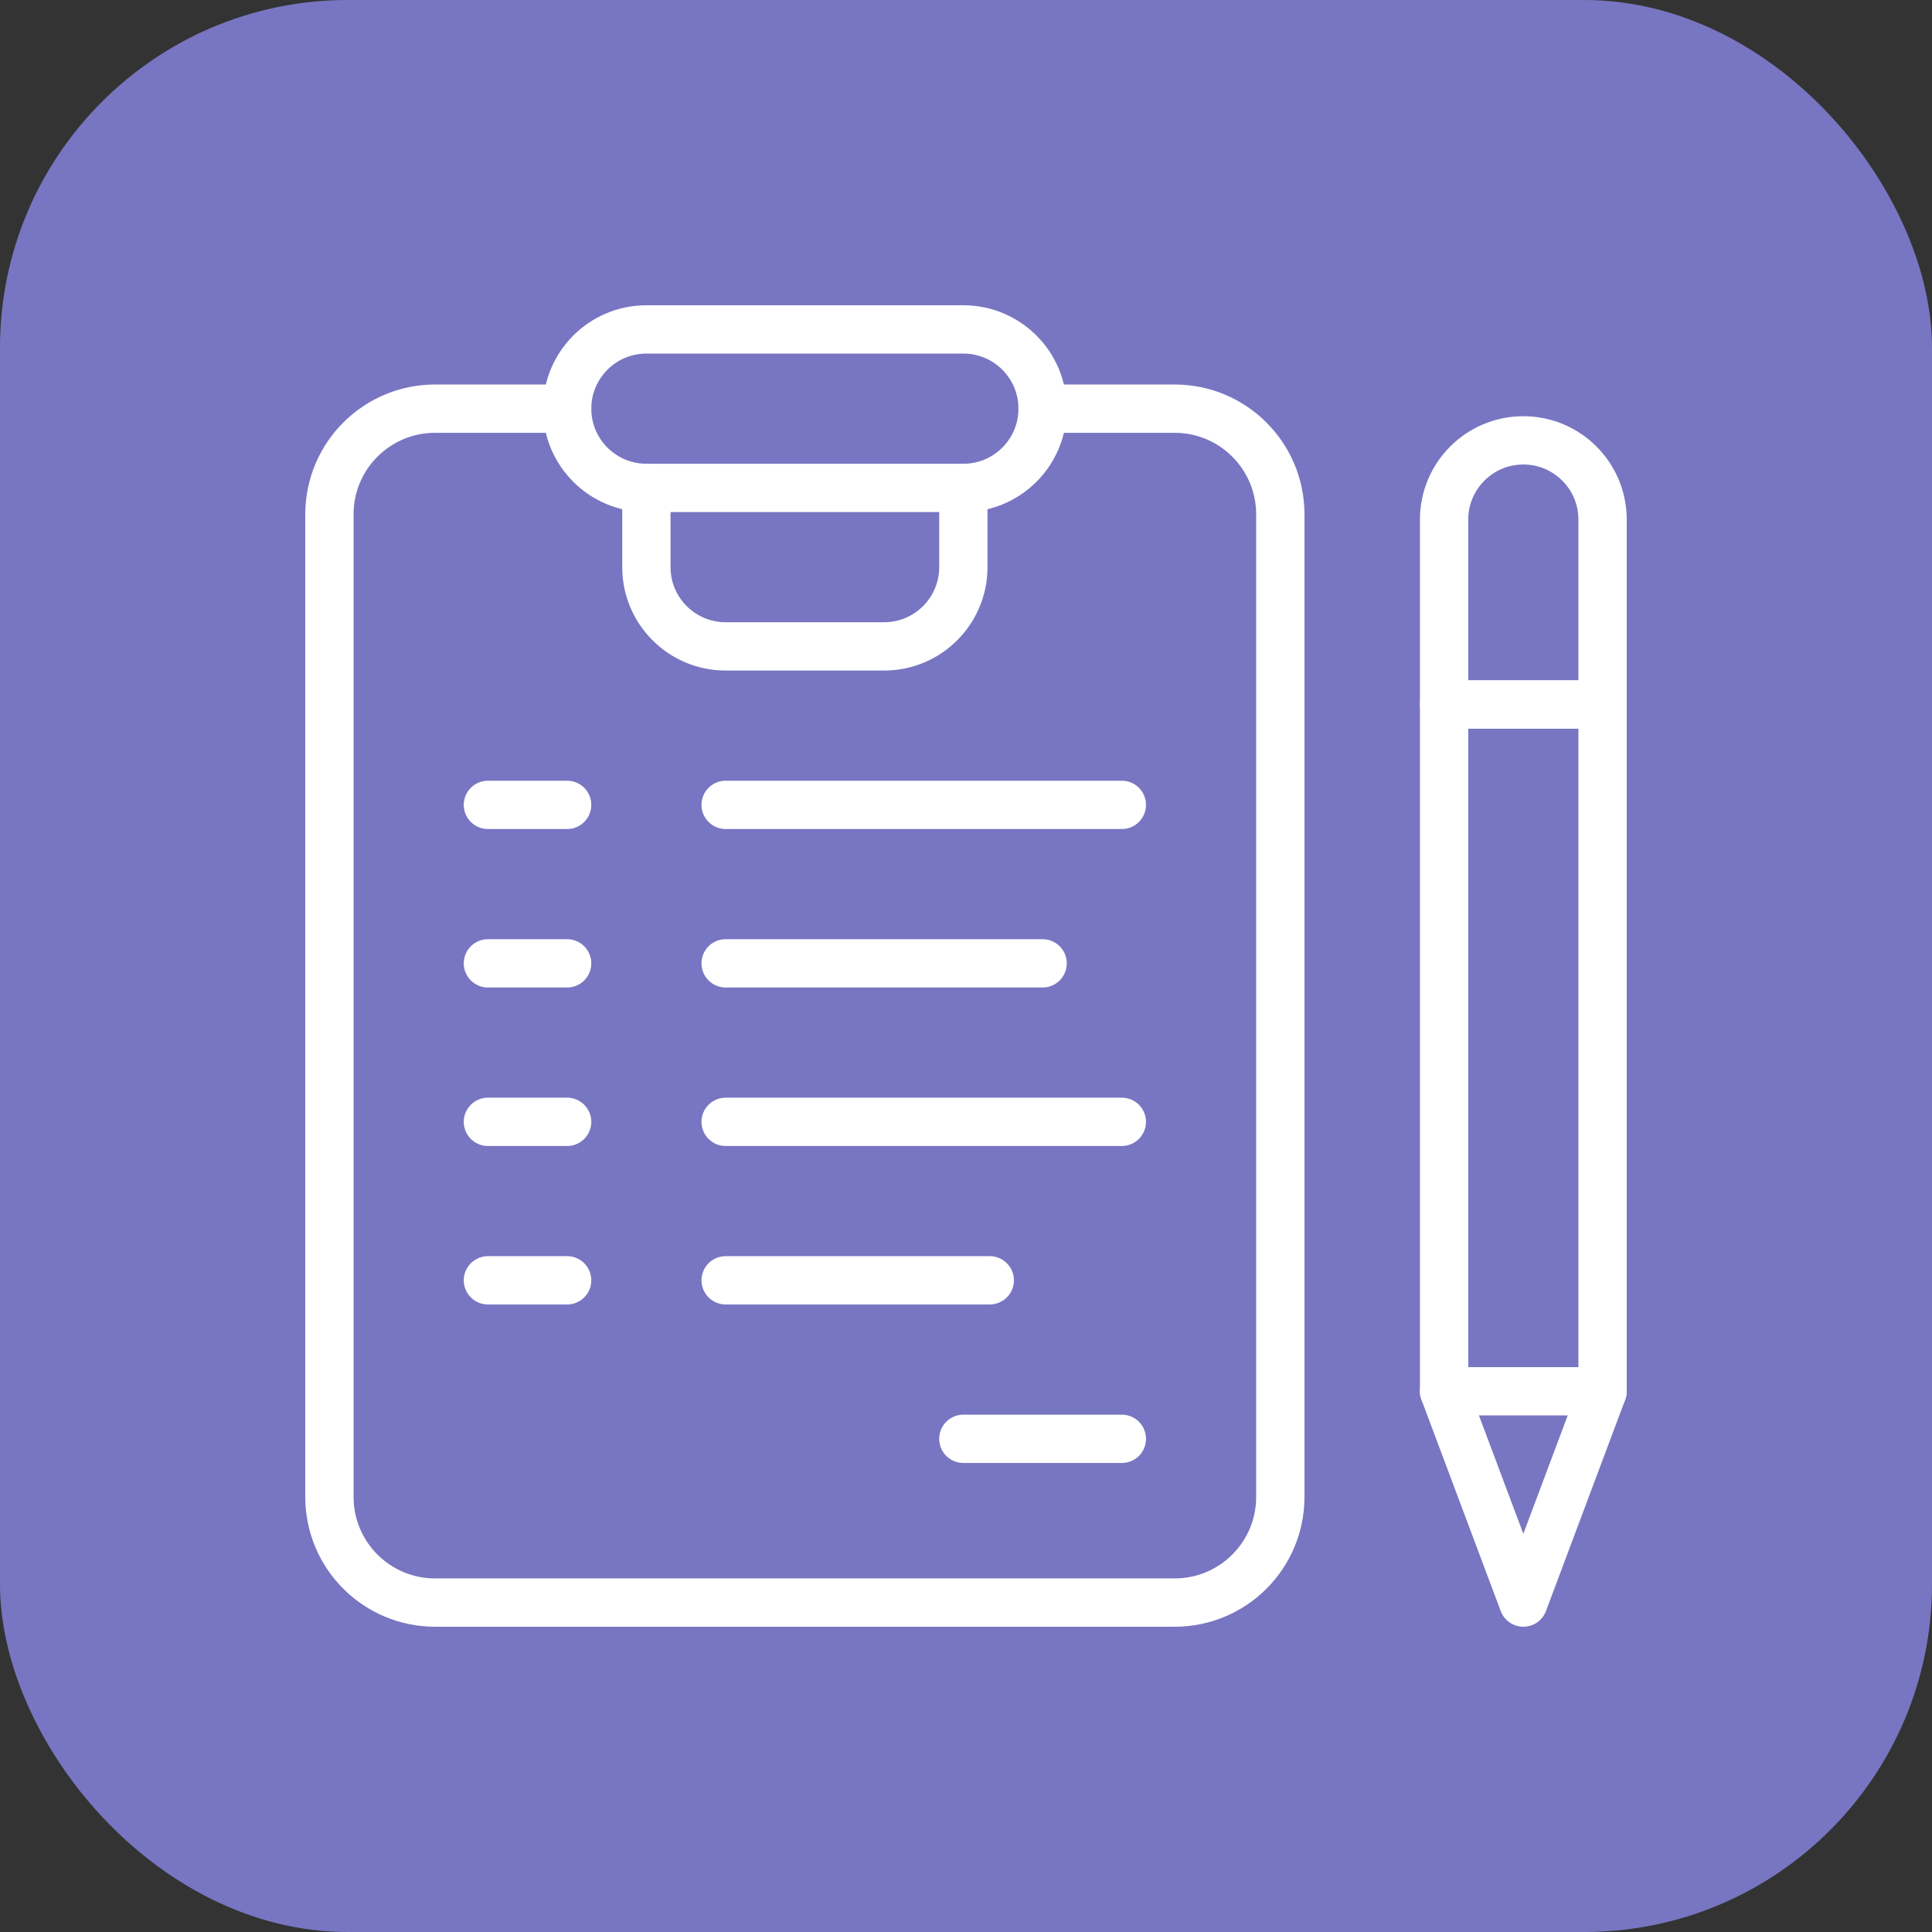 <?xml version="1.0" encoding="UTF-8"?> <svg xmlns="http://www.w3.org/2000/svg" width="100" height="100" viewBox="0 0 100 100" fill="none"><rect x="0" y="0" width="100" height="100" fill="#333333" stroke="none"/><rect width="100" height="100" rx="18" fill="#7876C2"></rect><g clip-path="url(#clip0_990_456)"><mask id="mask0_990_456" style="mask-type:luminance" maskUnits="userSpaceOnUse" x="15" y="15" width="70" height="70"><path d="M15 15H85V85H15V15Z" fill="white"></path></mask><g mask="url(#mask0_990_456)"><path d="M29.355 21.152H22.52C19.499 21.152 17.051 23.601 17.051 26.621V77.481C17.051 80.501 19.499 82.949 22.52 82.949H60.801C63.821 82.949 66.269 80.501 66.269 77.481V26.621C66.269 23.601 63.821 21.152 60.801 21.152H53.965" stroke="white" stroke-width="2.5" stroke-miterlimit="10" stroke-linecap="round" stroke-linejoin="round"></path><path d="M49.863 17.051H33.457C31.192 17.051 29.355 18.887 29.355 21.152C29.355 23.418 31.192 25.254 33.457 25.254H49.863C52.128 25.254 53.965 23.418 53.965 21.152C53.965 18.887 52.128 17.051 49.863 17.051Z" stroke="white" stroke-width="2.5" stroke-miterlimit="10" stroke-linecap="round" stroke-linejoin="round"></path><path d="M33.457 25.254V29.355C33.457 31.621 35.293 33.457 37.559 33.457H45.762C48.027 33.457 49.863 31.621 49.863 29.355V25.254" stroke="white" stroke-width="2.5" stroke-miterlimit="10" stroke-linecap="round" stroke-linejoin="round"></path><path d="M25.254 41.66H29.355" stroke="white" stroke-width="2.5" stroke-miterlimit="10" stroke-linecap="round" stroke-linejoin="round"></path><path d="M25.254 49.863H29.355" stroke="white" stroke-width="2.5" stroke-miterlimit="10" stroke-linecap="round" stroke-linejoin="round"></path><path d="M25.254 58.066H29.355" stroke="white" stroke-width="2.5" stroke-miterlimit="10" stroke-linecap="round" stroke-linejoin="round"></path><path d="M25.254 66.269H29.355" stroke="white" stroke-width="2.5" stroke-miterlimit="10" stroke-linecap="round" stroke-linejoin="round"></path><path d="M37.559 41.66H58.066" stroke="white" stroke-width="2.5" stroke-miterlimit="10" stroke-linecap="round" stroke-linejoin="round"></path><path d="M37.559 49.863H53.965" stroke="white" stroke-width="2.5" stroke-miterlimit="10" stroke-linecap="round" stroke-linejoin="round"></path><path d="M37.559 58.066H58.066" stroke="white" stroke-width="2.5" stroke-miterlimit="10" stroke-linecap="round" stroke-linejoin="round"></path><path d="M37.559 66.269H51.23" stroke="white" stroke-width="2.5" stroke-miterlimit="10" stroke-linecap="round" stroke-linejoin="round"></path><path d="M49.863 74.473H58.066" stroke="white" stroke-width="2.5" stroke-miterlimit="10" stroke-linecap="round" stroke-linejoin="round"></path><path d="M82.949 36.465H74.746V72.012L78.848 82.949L82.949 72.012V36.465Z" stroke="white" stroke-width="2.5" stroke-miterlimit="10" stroke-linecap="round" stroke-linejoin="round"></path><path d="M78.848 22.793C76.582 22.793 74.746 24.629 74.746 26.895V36.465H82.949V26.895C82.949 24.629 81.113 22.793 78.848 22.793Z" stroke="white" stroke-width="2.5" stroke-miterlimit="10" stroke-linecap="round" stroke-linejoin="round"></path><path d="M74.746 72.012H82.949" stroke="white" stroke-width="2.5" stroke-miterlimit="10" stroke-linecap="round" stroke-linejoin="round"></path></g></g><defs><clipPath id="clip0_990_456"><rect width="70" height="70" fill="white" transform="translate(15 15)"></rect></clipPath></defs></svg> 